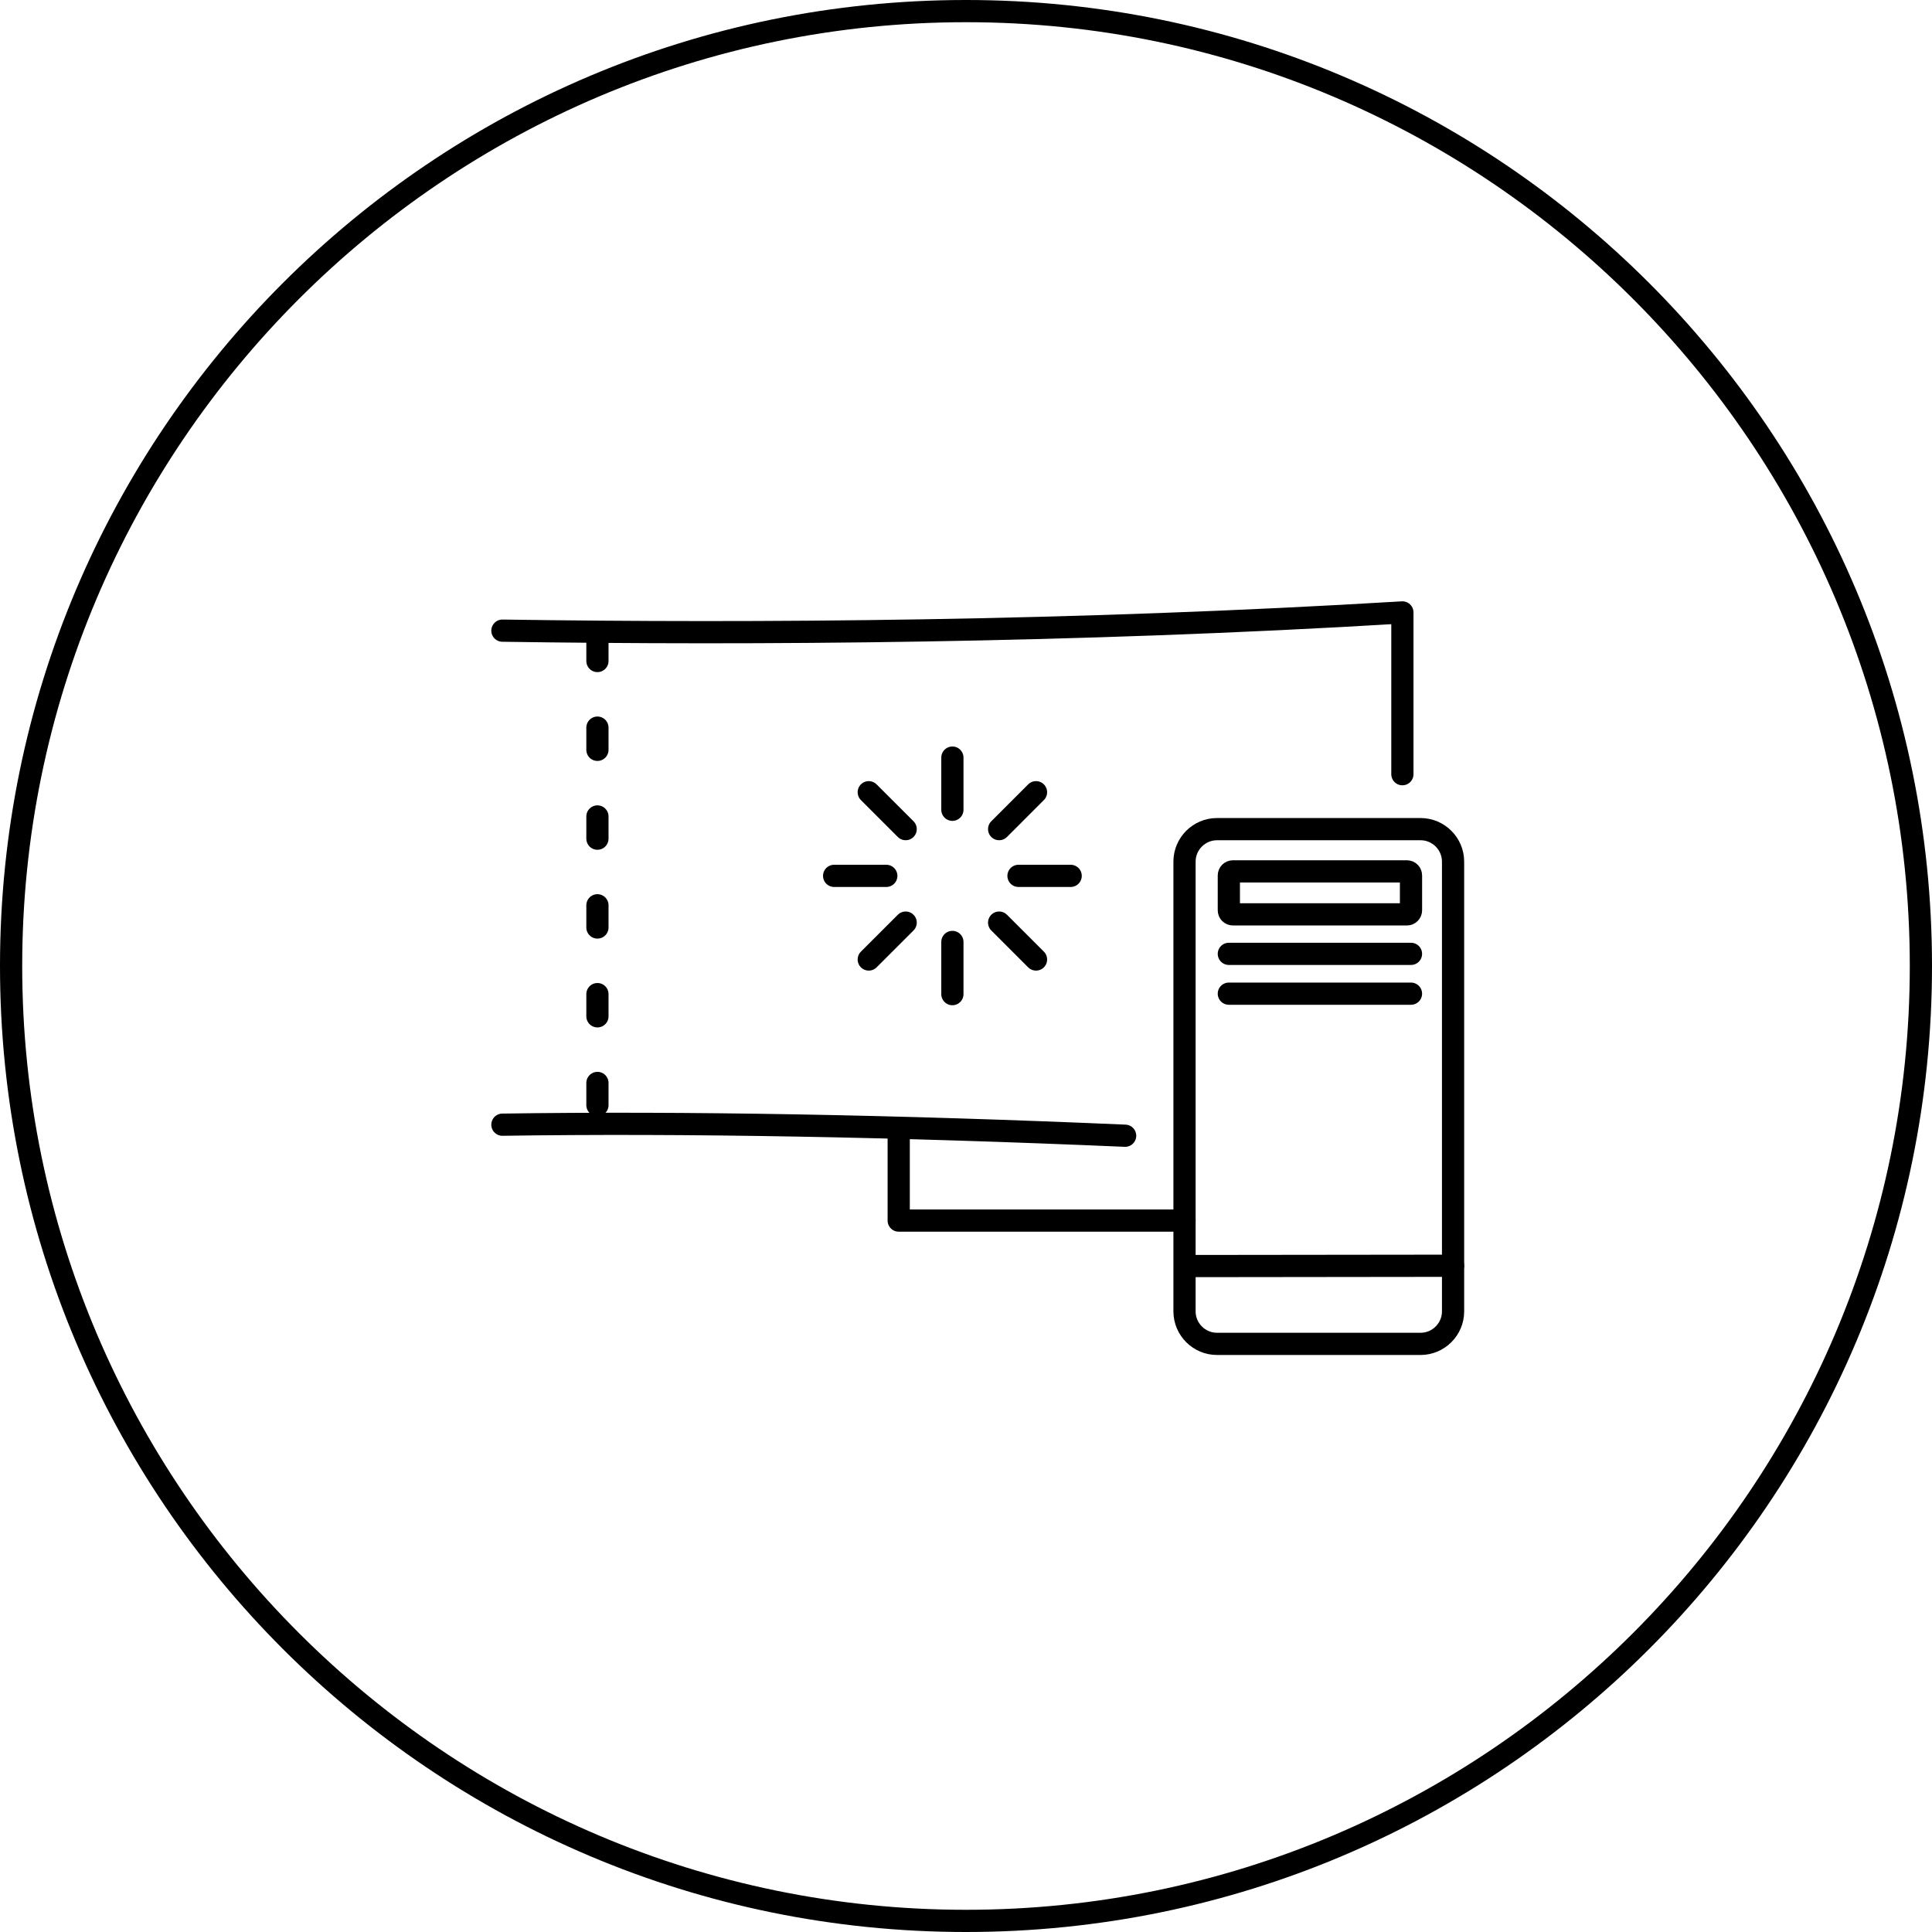 <?xml version="1.0" encoding="UTF-8" standalone="no"?>
<!-- Generator: Adobe Illustrator 19.0.0, SVG Export Plug-In . SVG Version: 6.00 Build 0)  -->
<svg style="enable-background:new 0 0 87 87" xmlns="http://www.w3.org/2000/svg" xml:space="preserve" version="1.1" y="0px" x="0px" xmlns:xlink="http://www.w3.org/1999/xlink" viewBox="0 0 87 87">
<g id="b2b" display="none">
	<g stroke-linejoin="round" stroke="#000" stroke-miterlimit="10" display="inline" fill="none">
			<line y2="50.824" x2="68.221" stroke-linecap="round" stroke-dasharray="1,3" y1="28.766" x1="68.221"/>
			<polyline stroke-linecap="round" points="41.784 54.964 54.654 54.964 54.654 51.021"/>
			<g stroke-linecap="round">
					<line y2="36.465" x2="52.236" y1="34.115" x1="52.236"/>
					<line y2="37.336" x2="50.132" y1="35.675" x1="48.47"/>
					<line y2="39.441" x2="49.26" y1="39.441" x1="46.911"/>
					<line y2="41.546" x2="50.132" y1="43.207" x1="48.47"/>
					<line y2="42.417" x2="52.236" y1="44.767" x1="52.236"/>
					<line y2="41.546" x2="54.341" y1="43.207" x1="56.002"/>
					<line y2="39.441" x2="55.213" y1="39.441" x1="57.562"/>
					<line y2="37.336" x2="54.341" y1="35.675" x1="56.002"/>
			</g>
			<path d="m72.5 28.399c-11.336 0.169-25.683 0.076-40.527-0.821v13.326" stroke-linecap="round"/>
			<path d="m72.5 50.646c-8.209-0.123-17.76 0.052-28.042 0.497" stroke-linecap="round"/>
			<path d="m41.784 58.202v-13.362c0-0.804-0.658-1.462-1.462-1.462h-19.615c-0.804 0-1.462 0.658-1.462 1.462v13.284"/>
			<path d="m17.496 60.516h26.036c0.651 0 1.184-0.533 1.184-1.184v-0.024c0-0.651-0.533-1.184-1.184-1.184h-26.036c-0.651 0-1.184 0.533-1.184 1.184v0.024c0 0.651 0.533 1.184 1.184 1.184z" stroke-linecap="round"/>
			<polyline points="39.477 58.209 39.477 45.684 21.551 45.684 21.551 58.209"/>
	</g>
	<g display="inline">
		<path d="m43.5 1c23.435 0 42.5 19.065 42.5 42.5s-19.065 42.5-42.5 42.5-42.5-19.065-42.5-42.5 19.065-42.5 42.5-42.5m0-1c-24.024 0-43.5 19.476-43.5 43.5s19.476 43.5 43.5 43.5 43.5-19.476 43.5-43.5c0-24.024-19.476-43.5-43.5-43.5v-0z"/>
	</g>
</g>
<g id="b2b_1_" display="none">
	<g display="inline">
		<path d="m43.5 86.5c-23.71 0-43-19.29-43-43s19.29-43 43-43 43 19.29 43 43-19.29 43-43 43z"/>
		<path d="m43.5 1c23.435 0 42.5 19.065 42.5 42.5s-19.065 42.5-42.5 42.5-42.5-19.065-42.5-42.5 19.065-42.5 42.5-42.5m0-1c-24.024 0-43.5 19.476-43.5 43.5s19.476 43.5 43.5 43.5 43.5-19.476 43.5-43.5c0-24.024-19.476-43.5-43.5-43.5v-0z"/>
	</g>
	<g stroke-linejoin="round" stroke="#fff" stroke-miterlimit="10" display="inline" fill="none">
			<line y2="50.824" x2="68.221" stroke-linecap="round" stroke-dasharray="1,3" y1="28.766" x1="68.221"/>
			<polyline stroke-linecap="round" points="41.784 54.964 54.654 54.964 54.654 51.021"/>
			<g stroke-linecap="round">
					<line y2="36.465" x2="52.236" y1="34.115" x1="52.236"/>
					<line y2="37.336" x2="50.132" y1="35.675" x1="48.47"/>
					<line y2="39.441" x2="49.26" y1="39.441" x1="46.911"/>
					<line y2="41.546" x2="50.132" y1="43.207" x1="48.47"/>
					<line y2="42.417" x2="52.236" y1="44.767" x1="52.236"/>
					<line y2="41.546" x2="54.341" y1="43.207" x1="56.002"/>
					<line y2="39.441" x2="55.213" y1="39.441" x1="57.562"/>
					<line y2="37.336" x2="54.341" y1="35.675" x1="56.002"/>
			</g>
			<path d="m72.5 28.399c-11.336 0.169-25.683 0.076-40.527-0.821v13.326" stroke-linecap="round"/>
			<path d="m72.5 50.646c-8.209-0.123-17.76 0.052-28.042 0.497" stroke-linecap="round"/>
			<path d="m41.784 58.202v-13.362c0-0.804-0.658-1.462-1.462-1.462h-19.615c-0.804 0-1.462 0.658-1.462 1.462v13.284"/>
			<path d="m17.496 60.516h26.036c0.651 0 1.184-0.533 1.184-1.184v-0.024c0-0.651-0.533-1.184-1.184-1.184h-26.036c-0.651 0-1.184 0.533-1.184 1.184v0.024c0 0.651 0.533 1.184 1.184 1.184z" stroke-linecap="round"/>
			<polyline points="39.477 58.209 39.477 45.684 21.551 45.684 21.551 58.209"/>
	</g>
</g>
<g id="b2b_2_">
	<g stroke-linejoin="round" stroke="#000" stroke-linecap="round" stroke-miterlimit="10" fill="none">
		<polyline points="53.34 54.964 40.47 54.964 40.47 51.021"/>
			<line y2="50.824" x2="26.903" stroke-dasharray="1,3" y1="28.766" x1="26.903"/>
				<line y2="36.465" x2="42.887" y1="34.115" x1="42.887"/>
				<line y2="37.336" x2="44.992" y1="35.675" x1="46.653"/>
				<line y2="39.441" x2="45.864" y1="39.441" x1="48.213"/>
				<line y2="41.546" x2="44.992" y1="43.207" x1="46.653"/>
				<line y2="42.417" x2="42.887" y1="44.767" x1="42.887"/>
				<line y2="41.546" x2="40.783" y1="43.207" x1="39.121"/>
				<line y2="39.441" x2="39.911" y1="39.441" x1="37.562"/>
				<line y2="37.336" x2="40.783" y1="35.675" x1="39.121"/>
		<path d="m22.624 28.399c11.336 0.169 25.683 0.076 40.527-0.821v7.285"/>
		<path d="m22.624 50.646c8.209-0.123 17.76 0.052 28.042 0.497"/>
			<path d="m63.971 60.516h-9.169c-0.804 0-1.462-0.658-1.462-1.462v-20.255c0-0.804 0.658-1.462 1.462-1.462h9.169c0.804 0 1.462 0.658 1.462 1.462v20.256c0 0.803-0.658 1.461-1.462 1.461z"/>
			<path d="m55.519 41.175h7.837c0.101 0 0.183-0.082 0.183-0.183v-1.57c0-0.101-0.082-0.183-0.183-0.183h-7.837c-0.101 0-0.183 0.082-0.183 0.183v1.57c0 0.101 0.082 0.183 0.183 0.183z"/>
				<line y2="57.012" x2="53.459" y1="56.998" x1="65.433"/>
				<line y2="42.953" x2="55.336" y1="42.953" x1="63.538"/>
				<line y2="44.746" x2="55.336" y1="44.746" x1="63.538"/>
	</g>
		<path d="m43.5 1c23.435 0 42.5 19.065 42.5 42.5s-19.065 42.5-42.5 42.5-42.5-19.065-42.5-42.5 19.065-42.5 42.5-42.5m0-1c-24.024 0-43.5 19.476-43.5 43.5s19.476 43.5 43.5 43.5 43.5-19.476 43.5-43.5c0-24.024-19.476-43.5-43.5-43.5v-0z"/>
</g>
<g id="b2b_3_" display="none">
	<g display="inline">
		<path d="m43.5 86.5c-23.71 0-43-19.29-43-43s19.29-43 43-43 43 19.29 43 43-19.29 43-43 43z"/>
		<path d="m43.5 1c23.435 0 42.5 19.065 42.5 42.5s-19.065 42.5-42.5 42.5-42.5-19.065-42.5-42.5 19.065-42.5 42.5-42.5m0-1c-24.024 0-43.5 19.476-43.5 43.5s19.476 43.5 43.5 43.5 43.5-19.476 43.5-43.5c0-24.024-19.476-43.5-43.5-43.5v-0z"/>
	</g>
	<g stroke-linejoin="round" stroke="#fff" stroke-linecap="round" stroke-miterlimit="10" display="inline" fill="none">
		<polyline points="53.34 54.964 40.47 54.964 40.47 51.021"/>
			<line y2="50.824" x2="26.903" stroke-dasharray="1,3" y1="28.766" x1="26.903"/>
				<line y2="36.465" x2="42.887" y1="34.115" x1="42.887"/>
				<line y2="37.336" x2="44.992" y1="35.675" x1="46.653"/>
				<line y2="39.441" x2="45.864" y1="39.441" x1="48.213"/>
				<line y2="41.546" x2="44.992" y1="43.207" x1="46.653"/>
				<line y2="42.417" x2="42.887" y1="44.767" x1="42.887"/>
				<line y2="41.546" x2="40.783" y1="43.207" x1="39.121"/>
				<line y2="39.441" x2="39.911" y1="39.441" x1="37.562"/>
				<line y2="37.336" x2="40.783" y1="35.675" x1="39.121"/>
		<path d="m22.624 28.399c11.336 0.169 25.683 0.076 40.527-0.821v7.285"/>
		<path d="m22.624 50.646c8.209-0.123 17.76 0.052 28.042 0.497"/>
			<path d="m63.971 60.516h-9.169c-0.804 0-1.462-0.658-1.462-1.462v-20.255c0-0.804 0.658-1.462 1.462-1.462h9.169c0.804 0 1.462 0.658 1.462 1.462v20.256c0 0.803-0.658 1.461-1.462 1.461z"/>
			<path d="m55.519 41.175h7.837c0.101 0 0.183-0.082 0.183-0.183v-1.57c0-0.101-0.082-0.183-0.183-0.183h-7.837c-0.101 0-0.183 0.082-0.183 0.183v1.57c0 0.101 0.082 0.183 0.183 0.183z"/>
				<line y2="57.012" x2="53.459" y1="56.998" x1="65.433"/>
				<line y2="42.953" x2="55.336" y1="42.953" x1="63.538"/>
				<line y2="44.746" x2="55.336" y1="44.746" x1="63.538"/>
	</g>
</g>
<g id="b2c" display="none">
	<g stroke-linejoin="round" stroke="#fff" stroke-miterlimit="10" display="inline" fill="none">
			<line y2="50.824" x2="68.221" stroke-linecap="round" stroke-dasharray="1,3" y1="28.766" x1="68.221"/>
			<polyline stroke-linecap="round" points="41.784 54.964 54.654 54.964 54.654 51.021"/>
			<g stroke-linecap="round">
					<line y2="36.465" x2="52.236" y1="34.115" x1="52.236"/>
					<line y2="37.336" x2="50.132" y1="35.675" x1="48.47"/>
					<line y2="39.441" x2="49.26" y1="39.441" x1="46.911"/>
					<line y2="41.546" x2="50.132" y1="43.207" x1="48.47"/>
					<line y2="42.417" x2="52.236" y1="44.767" x1="52.236"/>
					<line y2="41.546" x2="54.341" y1="43.207" x1="56.002"/>
					<line y2="39.441" x2="55.213" y1="39.441" x1="57.562"/>
					<line y2="37.336" x2="54.341" y1="35.675" x1="56.002"/>
			</g>
			<path d="m72.5 28.399c-11.336 0.169-25.683 0.076-40.527-0.821v13.326" stroke-linecap="round"/>
			<path d="m72.5 50.646c-8.209-0.123-17.76 0.052-28.042 0.497" stroke-linecap="round"/>
			<path d="m41.784 58.202v-13.362c0-0.804-0.658-1.462-1.462-1.462h-19.615c-0.804 0-1.462 0.658-1.462 1.462v13.284"/>
			<path d="m17.496 60.516h26.036c0.651 0 1.184-0.533 1.184-1.184v-0.024c0-0.651-0.533-1.184-1.184-1.184h-26.036c-0.651 0-1.184 0.533-1.184 1.184v0.024c0 0.651 0.533 1.184 1.184 1.184z" stroke-linecap="round"/>
			<polyline points="39.477 58.209 39.477 45.684 21.551 45.684 21.551 58.209"/>
	</g>
	<g display="inline">
		<path d="m43.5 1c23.435 0 42.5 19.065 42.5 42.5s-19.065 42.5-42.5 42.5-42.5-19.065-42.5-42.5 19.065-42.5 42.5-42.5m0-1c-24.024 0-43.5 19.476-43.5 43.5s19.476 43.5 43.5 43.5 43.5-19.476 43.5-43.5c0-24.024-19.476-43.5-43.5-43.5v-0z" fill="#fff"/>
	</g>
</g>
<g id="b2c_1_" display="none">
	<g display="inline" fill="#fff">
		<path d="m43.5 86.5c-23.71 0-43-19.29-43-43s19.29-43 43-43 43 19.29 43 43-19.29 43-43 43z"/>
		<path d="m43.5 1c23.435 0 42.5 19.065 42.5 42.5s-19.065 42.5-42.5 42.5-42.5-19.065-42.5-42.5 19.065-42.5 42.5-42.5m0-1c-24.024 0-43.5 19.476-43.5 43.5s19.476 43.5 43.5 43.5 43.5-19.476 43.5-43.5c0-24.024-19.476-43.5-43.5-43.5v-0z"/>
	</g>
	<g stroke-linejoin="round" stroke="#000" stroke-miterlimit="10" display="inline" fill="none">
			<line y2="50.824" x2="68.221" stroke-linecap="round" stroke-dasharray="1,3" y1="28.766" x1="68.221"/>
			<polyline stroke-linecap="round" points="41.784 54.964 54.654 54.964 54.654 51.021"/>
			<g stroke-linecap="round">
					<line y2="36.465" x2="52.236" y1="34.115" x1="52.236"/>
					<line y2="37.336" x2="50.132" y1="35.675" x1="48.47"/>
					<line y2="39.441" x2="49.26" y1="39.441" x1="46.911"/>
					<line y2="41.546" x2="50.132" y1="43.207" x1="48.47"/>
					<line y2="42.417" x2="52.236" y1="44.767" x1="52.236"/>
					<line y2="41.546" x2="54.341" y1="43.207" x1="56.002"/>
					<line y2="39.441" x2="55.213" y1="39.441" x1="57.562"/>
					<line y2="37.336" x2="54.341" y1="35.675" x1="56.002"/>
			</g>
			<path d="m72.5 28.399c-11.336 0.169-25.683 0.076-40.527-0.821v13.326" stroke-linecap="round"/>
			<path d="m72.5 50.646c-8.209-0.123-17.76 0.052-28.042 0.497" stroke-linecap="round"/>
			<path d="m41.784 58.202v-13.362c0-0.804-0.658-1.462-1.462-1.462h-19.615c-0.804 0-1.462 0.658-1.462 1.462v13.284"/>
			<path d="m17.496 60.516h26.036c0.651 0 1.184-0.533 1.184-1.184v-0.024c0-0.651-0.533-1.184-1.184-1.184h-26.036c-0.651 0-1.184 0.533-1.184 1.184v0.024c0 0.651 0.533 1.184 1.184 1.184z" stroke-linecap="round"/>
			<polyline points="39.477 58.209 39.477 45.684 21.551 45.684 21.551 58.209"/>
	</g>
</g>
<g id="b2c_2_" display="none">
	<g stroke-linejoin="round" stroke="#fff" stroke-linecap="round" stroke-miterlimit="10" display="inline" fill="none">
		<polyline points="53.34 54.964 40.47 54.964 40.47 51.021"/>
			<line y2="50.824" x2="26.903" stroke-dasharray="1,3" y1="28.766" x1="26.903"/>
				<line y2="36.465" x2="42.887" y1="34.115" x1="42.887"/>
				<line y2="37.336" x2="44.992" y1="35.675" x1="46.653"/>
				<line y2="39.441" x2="45.864" y1="39.441" x1="48.213"/>
				<line y2="41.546" x2="44.992" y1="43.207" x1="46.653"/>
				<line y2="42.417" x2="42.887" y1="44.767" x1="42.887"/>
				<line y2="41.546" x2="40.783" y1="43.207" x1="39.121"/>
				<line y2="39.441" x2="39.911" y1="39.441" x1="37.562"/>
				<line y2="37.336" x2="40.783" y1="35.675" x1="39.121"/>
		<path d="m22.624 28.399c11.336 0.169 25.683 0.076 40.527-0.821v7.285"/>
		<path d="m22.624 50.646c8.209-0.123 17.76 0.052 28.042 0.497"/>
			<path d="m63.971 60.516h-9.169c-0.804 0-1.462-0.658-1.462-1.462v-20.255c0-0.804 0.658-1.462 1.462-1.462h9.169c0.804 0 1.462 0.658 1.462 1.462v20.256c0 0.803-0.658 1.461-1.462 1.461z"/>
			<path d="m55.519 41.175h7.837c0.101 0 0.183-0.082 0.183-0.183v-1.57c0-0.101-0.082-0.183-0.183-0.183h-7.837c-0.101 0-0.183 0.082-0.183 0.183v1.57c0 0.101 0.082 0.183 0.183 0.183z"/>
				<line y2="57.012" x2="53.459" y1="56.998" x1="65.433"/>
				<line y2="42.953" x2="55.336" y1="42.953" x1="63.538"/>
				<line y2="44.746" x2="55.336" y1="44.746" x1="63.538"/>
	</g>
	<g display="inline">
		<path d="m43.5 1c23.435 0 42.5 19.065 42.5 42.5s-19.065 42.5-42.5 42.5-42.5-19.065-42.5-42.5 19.065-42.5 42.5-42.5m0-1c-24.024 0-43.5 19.476-43.5 43.5s19.476 43.5 43.5 43.5 43.5-19.476 43.5-43.5c0-24.024-19.476-43.5-43.5-43.5v-0z" fill="#fff"/>
	</g>
</g>
<g id="b2c_3_" display="none">
	<g display="inline" fill="#fff">
		<path d="m43.5 86.5c-23.71 0-43-19.29-43-43s19.29-43 43-43 43 19.29 43 43-19.29 43-43 43z"/>
		<path d="m43.5 1c23.435 0 42.5 19.065 42.5 42.5s-19.065 42.5-42.5 42.5-42.5-19.065-42.5-42.5 19.065-42.5 42.5-42.5m0-1c-24.024 0-43.5 19.476-43.5 43.5s19.476 43.5 43.5 43.5 43.5-19.476 43.5-43.5c0-24.024-19.476-43.5-43.5-43.5v-0z"/>
	</g>
	<g stroke-linejoin="round" stroke="#000" stroke-linecap="round" stroke-miterlimit="10" display="inline" fill="none">
		<polyline points="53.34 54.964 40.47 54.964 40.47 51.021"/>
			<line y2="50.824" x2="26.903" stroke-dasharray="1,3" y1="28.766" x1="26.903"/>
				<line y2="36.465" x2="42.887" y1="34.115" x1="42.887"/>
				<line y2="37.336" x2="44.992" y1="35.675" x1="46.653"/>
				<line y2="39.441" x2="45.864" y1="39.441" x1="48.213"/>
				<line y2="41.546" x2="44.992" y1="43.207" x1="46.653"/>
				<line y2="42.417" x2="42.887" y1="44.767" x1="42.887"/>
				<line y2="41.546" x2="40.783" y1="43.207" x1="39.121"/>
				<line y2="39.441" x2="39.911" y1="39.441" x1="37.562"/>
				<line y2="37.336" x2="40.783" y1="35.675" x1="39.121"/>
		<path d="m22.624 28.399c11.336 0.169 25.683 0.076 40.527-0.821v7.285"/>
		<path d="m22.624 50.646c8.209-0.123 17.76 0.052 28.042 0.497"/>
			<path d="m63.971 60.516h-9.169c-0.804 0-1.462-0.658-1.462-1.462v-20.255c0-0.804 0.658-1.462 1.462-1.462h9.169c0.804 0 1.462 0.658 1.462 1.462v20.256c0 0.803-0.658 1.461-1.462 1.461z"/>
			<path d="m55.519 41.175h7.837c0.101 0 0.183-0.082 0.183-0.183v-1.57c0-0.101-0.082-0.183-0.183-0.183h-7.837c-0.101 0-0.183 0.082-0.183 0.183v1.57c0 0.101 0.082 0.183 0.183 0.183z"/>
				<line y2="57.012" x2="53.459" y1="56.998" x1="65.433"/>
				<line y2="42.953" x2="55.336" y1="42.953" x1="63.538"/>
				<line y2="44.746" x2="55.336" y1="44.746" x1="63.538"/>
	</g>
</g>
</svg>
